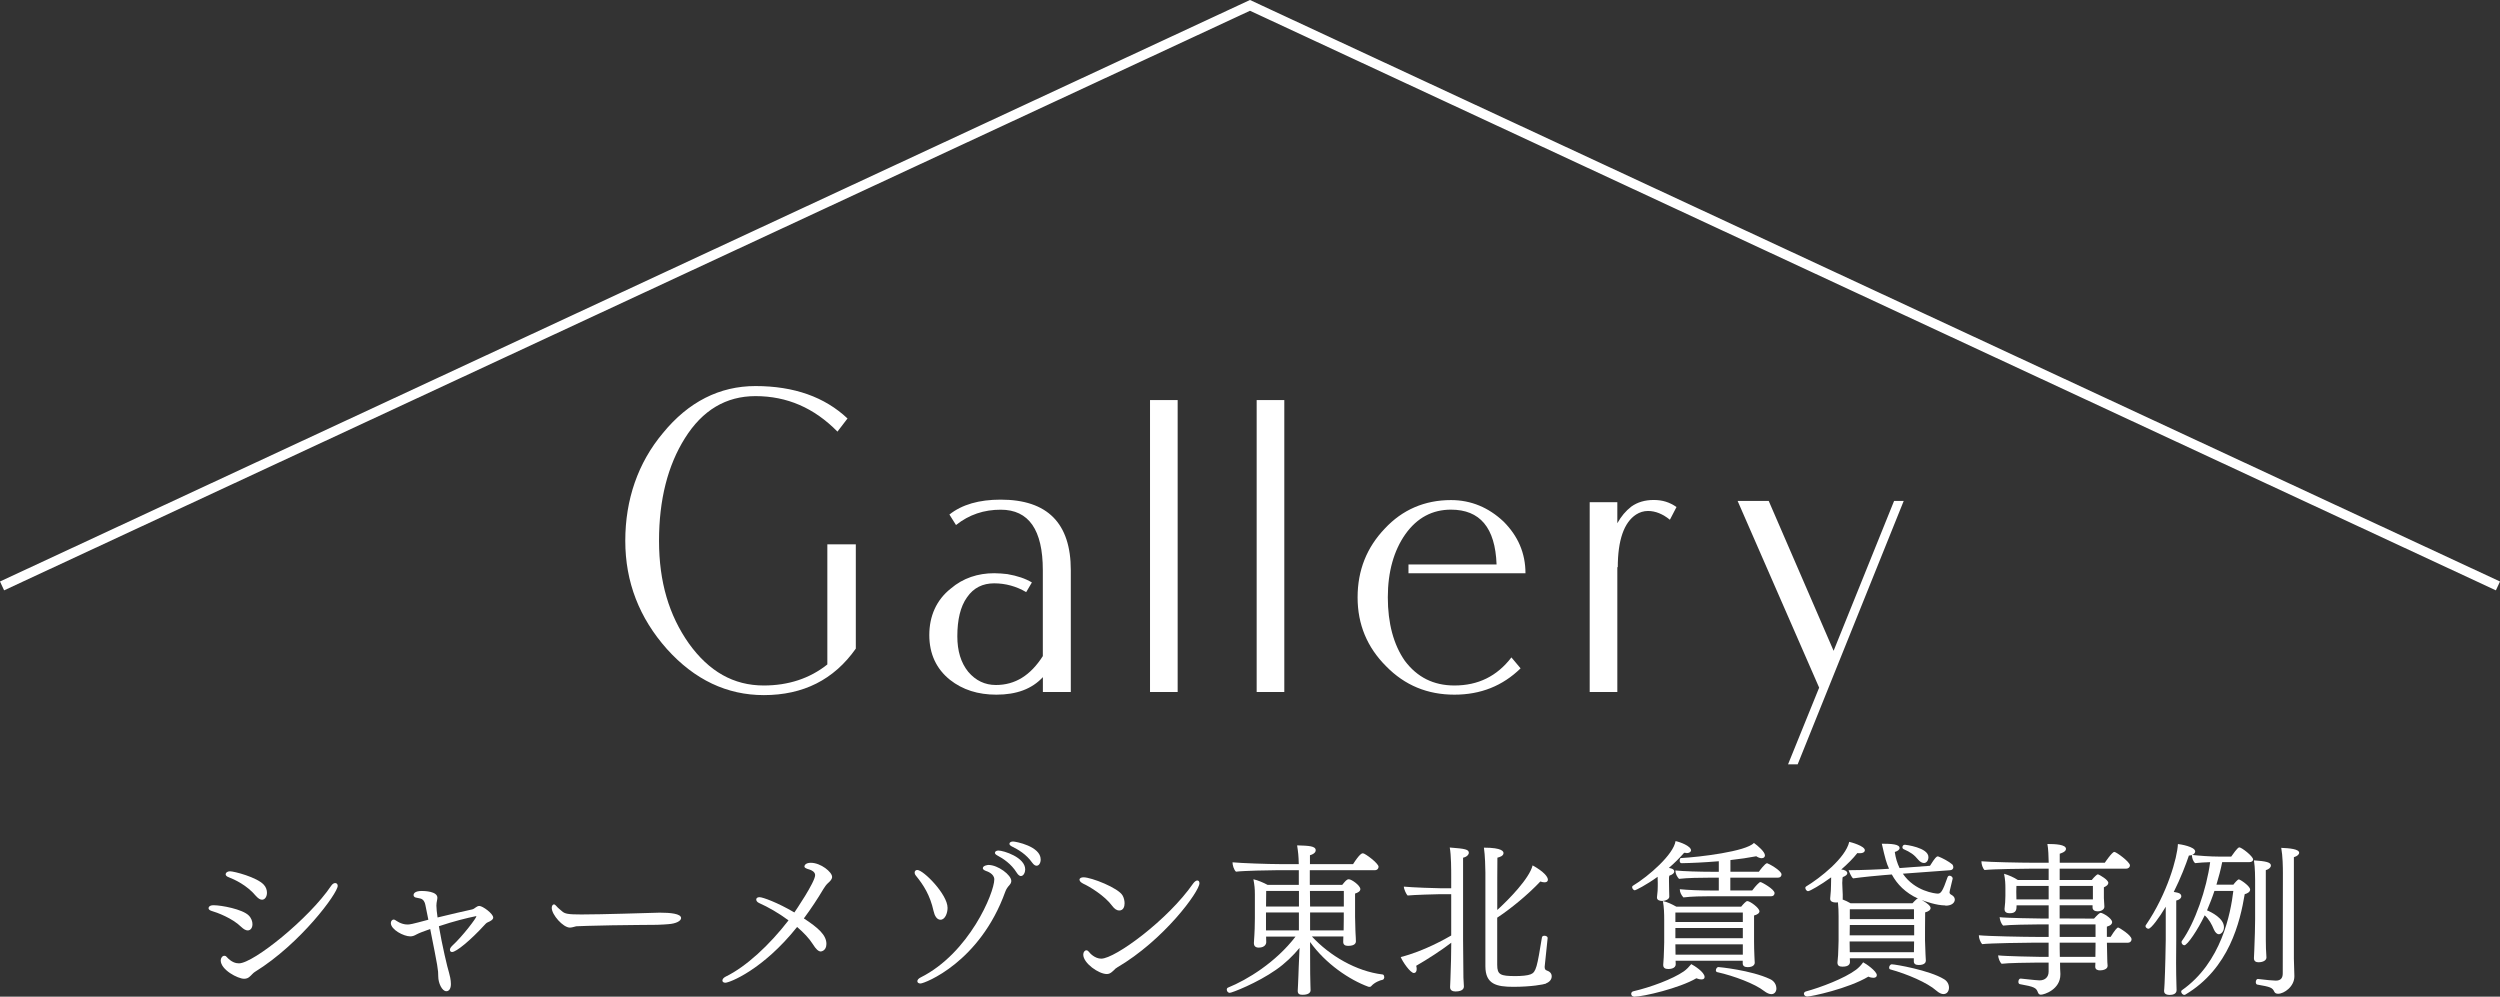 <?xml version="1.0" encoding="UTF-8"?>
<svg id="b" data-name="レイヤー 2" xmlns="http://www.w3.org/2000/svg" viewBox="0 0 511.97 204.11">
  <rect x="0" y="0" width="511.97" height="204.11" fill="#333333" stroke="none"/>
  <defs>
    <style>
      .d {
        fill: #fff;
      }

      .e {
        fill: none;
        stroke: #fff;
        stroke-miterlimit: 10;
        stroke-width: 2px;
      }
    </style>
  </defs>
  <g id="c" data-name="レイヤー 1">
    <g>
      <g>
        <path class="d" d="M156.42,142.35c-7.54,0-14.18-3.14-19.84-9.43-5.66-6.37-8.53-13.73-8.53-22.17s2.6-15.98,7.72-22.08c5.21-6.37,11.58-9.61,18.94-9.61,7.9,0,14.18,2.24,18.85,6.64l-2.06,2.69c-4.76-4.85-10.32-7.27-16.79-7.27-6.01,0-10.86,2.87-14.45,8.62-3.5,5.57-5.3,12.57-5.3,21.01s2.06,15.26,6.1,21.01c4.13,5.75,9.16,8.62,15.35,8.62,5.03,0,9.43-1.44,13.02-4.31v-24.6h5.83s0,21.36,0,21.36c-4.49,6.37-10.77,9.52-18.85,9.52Z"/>
        <path class="d" d="M219.32,141.72h-5.75v-3.05c-2.24,2.42-5.39,3.59-9.52,3.59-3.77,0-6.91-.99-9.52-3.05-2.78-2.24-4.22-5.3-4.22-9.16s1.44-7.18,4.4-9.52c2.51-2.15,5.57-3.14,8.89-3.14,.99,0,1.8,.09,2.69,.18,2.06,.36,3.68,.9,5.03,1.71l-1.17,1.98c-1.97-1.17-4.22-1.8-6.55-1.8s-4.22,.9-5.57,2.87c-1.35,1.89-1.98,4.58-1.98,7.99,0,2.96,.72,5.39,2.24,7.27,1.53,1.79,3.41,2.69,5.66,2.69,3.95,0,7.09-1.97,9.61-5.92v-17.59c0-8.26-2.87-12.39-8.62-12.39-3.41,0-6.46,.99-9.16,3.14l-1.35-2.15c2.6-2.06,6.1-3.05,10.5-3.05,9.6,0,14.36,4.85,14.36,14.45v24.96Z"/>
        <path class="d" d="M235.51,141.72v-59.79h5.66s0,59.78,0,59.78h-5.66Z"/>
        <path class="d" d="M257.35,141.72v-59.79h5.66s0,59.78,0,59.78h-5.66Z"/>
        <path class="d" d="M288.44,117.39v-1.8h18.04c-.27-7.54-3.41-11.22-9.34-11.22-3.77,0-6.91,1.62-9.34,5.03-2.33,3.32-3.59,7.63-3.59,12.93s1.17,9.69,3.5,13.02c2.51,3.32,5.83,5.03,10.14,5.03,4.85,0,8.71-1.89,11.67-5.75l1.88,2.24c-3.68,3.59-8.17,5.39-13.55,5.39-5.48,0-10.14-1.88-14-5.83-3.86-3.86-5.83-8.53-5.83-14.09s1.88-10.23,5.57-14.09c3.59-3.86,8.17-5.84,13.55-5.84,4.13,0,7.72,1.53,10.77,4.4,2.96,2.96,4.49,6.46,4.49,10.59h-23.97Z"/>
        <path class="d" d="M341.98,106.44c-1.44-1.17-2.96-1.8-4.49-1.8-.9,0-1.71,.27-2.42,.72-2.51,1.62-3.77,5.3-3.77,10.86,0,0,0-.09-.09-.09v25.58h-5.66v-38.87h5.66v4.31c.81-1.44,1.71-2.51,2.87-3.41,1.26-.9,2.78-1.35,4.58-1.35s3.23,.45,4.67,1.44l-1.35,2.6Z"/>
        <path class="d" d="M368.14,156.53h-1.97l6.37-15.71-16.7-38.24h6.37s13.29,30.7,13.29,30.7l12.39-30.7h1.97l-21.72,53.95Z"/>
      </g>
      <g>
        <path class="d" d="M50.72,190.54c-.37,0-.81-.24-1.31-.71-1.85-1.82-4.95-2.96-6.13-3.3-.4-.13-.57-.34-.57-.54,0-.03,0-.61,1.01-.61,1.62,0,5.93,.81,7.21,2.09,.57,.57,.77,1.25,.77,1.79,0,.74-.37,1.28-.98,1.28Zm1.52,8.46c-.44,.27-.74,.71-1.15,1.04-.27,.24-.61,.4-1.11,.4-1.25,0-4.78-1.82-4.78-3.77,0-.47,.34-.94,.74-.94,.13,0,.3,.03,.44,.2,1.04,1.15,1.92,1.35,2.56,1.35,2.96,0,14.39-9.2,18.87-15.87,.27-.4,.57-.57,.84-.57s.51,.2,.51,.57c0,1.52-7.61,11.83-16.91,17.59Zm2.43-16.17c0,.77-.4,1.42-1.01,1.42-.37,0-.77-.24-1.25-.77-1.85-2.22-4.38-3.37-5.66-3.87-.37-.13-.54-.37-.54-.57,0-.3,.34-.61,.88-.61,.84,0,5.53,1.21,6.94,2.76,.47,.51,.64,1.11,.64,1.65Z"/>
        <path class="d" d="M101.01,187.88c0,.44-.51,.74-1.15,1.01-.24,.1-.47,.34-.64,.54-2.9,3.17-5.79,5.53-6.64,5.53-.3,0-.44-.2-.44-.47s.2-.54,.47-.81c2.19-2.02,4.95-5.69,4.95-6.03,0-.03-.03-.03-.07-.03h-.03c-1.82,.37-4.55,1.04-7.58,2.06,.64,3.81,1.75,8.52,2.09,9.57,.13,.44,.37,1.42,.37,2.26,0,.17,0,1.48-.94,1.48-.88,0-1.65-1.68-1.65-3,0-1.38-.07-1.82-1.65-9.74-.61,.24-1.21,.44-1.82,.67-.2,.07-.81,.34-.98,.44-.47,.27-.84,.4-1.28,.4-1.35,0-3.98-1.38-3.98-2.73,0-.37,.24-.71,.57-.71,.13,0,.27,.03,.44,.17,.07,.03,1.08,.84,2.39,.84,.47,0,.77-.03,4.28-.98-.24-1.11-.44-2.16-.61-3.03-.1-.57-.4-1.15-1.01-1.31-.34-.07-.67-.13-.94-.2-.2-.03-.47-.2-.47-.51,0-.17,.1-.84,1.68-.84,.57,0,3.2,.07,3.2,1.38,0,.17-.03,.34-.07,.54-.07,.3-.13,.77-.13,1.08,0,.61,.1,1.45,.24,2.43,2.9-.71,5.39-1.28,7.08-1.65,.57-.13,.88-.71,1.48-.71,.67,0,2.83,1.58,2.83,2.36Z"/>
        <path class="d" d="M139.48,188.01c0,.57-1.01,1.15-2.63,1.25-.2,0-1.42,.13-2.26,.13-2.06,.03-5.49,.03-9.27,.1-3.81,.07-7.08,.17-7.31,.2-.54,.13-.91,.27-1.31,.27-1.38,0-3.71-2.63-3.71-4.04,0-.4,.2-.71,.44-.71,.17,0,.3,.1,.47,.3,.37,.44,.81,.77,1.25,1.15,.57,.47,1.15,.61,3.91,.61,4.28,0,13.27-.3,16.04-.37,2.16,0,4.38,.2,4.38,1.11Z"/>
        <path class="d" d="M170.41,179.56c0,.47-.37,.88-.84,1.28-.37,.34-.67,.77-.94,1.21-1.18,1.99-2.53,4.04-4.01,6.03,2.93,1.92,4.62,3.4,4.62,5.22,0,1.48-1.15,1.55-1.15,1.55-.51,0-1.01-.51-1.62-1.48-.74-1.18-1.89-2.39-3.23-3.54-7.01,8.79-13.85,11.42-14.69,11.42-.4,0-.61-.2-.61-.44,0-.27,.2-.57,.67-.81,4.18-2.02,9-6.5,12.87-11.52-1.99-1.48-4.18-2.73-6-3.54-.44-.2-.61-.47-.61-.74s.24-.47,.67-.47c.67,0,3.71,1.11,7.14,3.13,.17-.24,4.25-6.23,4.25-7.65,0-.67-.77-1.01-1.08-1.11-.98-.27-1.11-.47-1.11-.64,0-.3,.3-.77,1.31-.77,2.06,0,4.35,1.92,4.35,2.86Z"/>
        <path class="d" d="M194.05,185.92c0,1.08-.51,2.43-1.45,2.43-.74,0-1.21-.81-1.42-1.79-.71-3.23-2.06-5.32-3.57-7.18-.24-.27-.3-.51-.3-.71,0-.3,.24-.51,.54-.51,1.25,0,6.2,4.99,6.2,7.75Zm11.83-3.34c-5.19,14.49-16.54,18.83-17.38,18.83-.4,0-.64-.2-.64-.47,0-.24,.2-.54,.67-.77,9.97-4.99,15.09-17.35,15.09-20.08,0-1.15-1.45-1.65-1.68-1.72-.47-.17-.67-.37-.67-.57,0-.57,1.08-.67,1.15-.67,1.95,0,4.68,2.06,4.68,3.27,0,.27-.1,.54-.34,.81-.4,.44-.71,.88-.88,1.38Zm3.2-3.17c-.24,0-.57-.2-.88-.71-1.11-1.79-2.73-2.86-4.01-3.54-.3-.17-.44-.34-.44-.51,0-.27,.3-.47,.71-.47,1.04,0,5.49,1.38,5.49,3.87,0,.54-.3,1.35-.88,1.35Zm4.04-3.4c0,.71-.34,1.28-.84,1.28-.27,0-.57-.17-.91-.64-1.21-1.72-2.83-2.66-4.21-3.34-.3-.17-.44-.34-.44-.51,0-.27,.3-.47,.74-.47,.54,0,5.66,.98,5.66,3.67Z"/>
        <path class="d" d="M229.19,186.46c-.47,0-.98-.34-1.42-.94-1.52-2.09-4.72-4.01-5.93-4.55-.03-.03-.77-.34-.77-.84,0-.27,.34-.47,.81-.47,1.62,0,7.18,2.19,8.02,3.74,.27,.47,.4,1.08,.4,1.58,0,.57-.17,1.48-1.11,1.48Zm-.47,11.72c-.27,.13-.44,.34-.61,.51l-.27,.24c-.4,.37-.74,.54-1.18,.54-1.65,0-4.82-2.22-4.82-3.98,0-.51,.3-.88,.64-.88,.17,0,.34,.1,.51,.3,.17,.27,1.21,1.41,2.53,1.41,2.83,0,13.65-7.92,18.83-15.4,.3-.4,.61-.61,.84-.61,.27,0,.44,.2,.44,.57,0,1.68-7.24,11.62-16.91,17.28Z"/>
        <path class="d" d="M283.49,200.04c0,.27-.13,.57-.34,.61-.5,.07-1.68,.54-2.32,1.28-.1,.13-.24,.17-.37,.17-.1,0-.17-.03-.24-.03-3.87-1.42-8.73-4.68-11.93-9.16v1.18c0,5.12,.03,6.54,.07,7.68,0,.34,.03,.61,.03,1.01,0,.91-1.31,.94-1.62,.94-.54,0-1.01-.1-1.01-.77v-.07l.07-1.42c.07-1.08,.07-2.22,.13-3.4,.03-.98,.13-2.73,.17-3.94-1.28,1.55-2.96,3.2-4.82,4.48-3.84,2.7-9.03,4.72-9.47,4.72-.37,0-.61-.34-.61-.64,0-.2,.07-.37,.27-.44,3.91-1.58,9.77-5.16,13.81-10.44h-6.03c0,.34,.03,1.01,.03,1.18,0,.2-.17,1.08-1.55,1.08-.74,0-.98-.44-.98-.88v-.07c0-.37,.1-1.35,.1-1.62,.03-.54,.1-1.82,.1-3.44v-4.89c0-1.15-.07-1.85-.3-3.1,.88,.2,2.02,.67,2.9,1.15h6.4v-3h-4.62c-1.35,0-6.67,.1-8.25,.3-.44-.4-.71-1.35-.71-1.92,1.68,.17,7.31,.37,9.8,.37h3.77c-.03-1.65-.13-2.49-.34-3.84,2.43,.07,3.81,.13,3.81,1.01,0,.3-.24,.74-1.18,1.01v1.82h8.83c1.38-2.16,1.82-2.22,2.02-2.22,.44,0,3.2,2.06,3.2,2.76,0,.34-.24,.71-.81,.71h-13.27v3h6.64c.61-.74,.91-1.15,1.35-1.15,.57,0,2.36,1.28,2.36,2.02,0,.47-.54,.74-1.08,.91v4.78c0,.2,.03,1.72,.07,2.8,0,.47,.07,1.04,.07,1.35s.03,.64,.03,.84c0,.34-.17,.94-1.62,.94-.64,0-.98-.27-.98-.81,0-.2,.03-.71,.03-1.11h-6.44c3.61,3.91,9.06,7.14,14.49,7.78,.2,.03,.3,.24,.3,.47Zm-17.49-17.59h-6.7s-.03,3.2-.03,3.2h6.74v-3.2Zm0,4.41h-6.74v3.67h6.74v-3.67Zm9.2-4.41h-6.94s.03,3.2,.03,3.2h6.91v-3.2Zm-6.91,4.41v3.67h6.87c.03-.78,.03-1.92,.03-2.29v-1.38h-6.91Z"/>
        <path class="d" d="M299.62,175.65v16.78c0,1.25,.03,5.46,.07,7.78,0,.34,.1,1.42,.1,1.82,0,.24-.1,1.01-1.72,1.01-.57,0-1.11-.2-1.11-.88v-.03c0-.13,.03-.84,.07-1.62,.1-2.22,.17-5.76,.17-7.45-1.99,1.52-4.82,3.37-7.18,4.72,.07,.24,.1,.47,.1,.67,0,.54-.24,.81-.57,.81-.74,0-2.32-2.32-2.7-3.27,4.72-1.18,9.37-3.84,10.34-4.41v-8.46h-2.36c-.61,0-5.42,.14-6.57,.27-.27-.24-.77-1.31-.77-1.82,1.72,.17,6.64,.34,7.71,.34h1.99v-2.56c0-1.04,0-4.31-.3-5.79,3.23,.24,3.91,.4,3.91,1.11,0,.24-.27,.77-1.18,.98Zm17.01,25.77c-.51,.2-3.1,.67-6.71,.67-3.47,0-5.73-.54-5.73-4.21v-19.24c0-.81-.07-3.5-.3-5.05,3.81,0,4.01,.81,4.01,1.11,0,.61-.84,.84-1.25,.94-.03,1.38-.03,6.03-.03,10.71,2.32-2.09,6.6-6.47,7.24-9.13,2.36,1.31,3.13,2.36,3.13,2.93,0,.37-.27,.54-.71,.54-.24,0-.54-.07-.84-.17-2.53,2.7-6.13,5.63-8.83,7.41v9.67c0,2.02,.67,2.29,3.74,2.29,1.18,0,2.49-.1,3.13-.37,1.11-.44,1.31-1.58,2.29-7.55,.03-.24,.27-.34,.5-.34,.34,0,.67,.17,.67,.44v.03c-.07,.74-.5,4.75-.61,5.86v.1c0,.44,.2,.61,.4,.67,.57,.2,1.04,.54,1.04,1.21s-.47,1.18-1.18,1.45Z"/>
        <path class="d" d="M348.43,200.58c-.27,0-.61-.07-1.04-.24-3.44,2.02-10.88,3.77-12.7,3.77-.4,0-.64-.27-.64-.57,0-.24,.13-.47,.44-.54,3.5-.81,8.05-2.49,10.34-4.08,.54-.37,1.11-.98,1.52-1.48,.54,.27,2.73,1.62,2.73,2.63,0,.13-.03,.27-.17,.37-.1,.1-.27,.13-.47,.13Zm-3.07-25.91c-.17,0-.3,0-.47-.03-.88,1.01-1.95,2.09-3.13,3.1,.1,.03,.24,.03,.34,.07,.47,.1,.77,.34,.77,.64,0,.34-.3,.64-1.01,.88-.07,.2-.07,.4-.07,.61v.44c0,.67,.03,1.48,.03,2.06,0,.24,.03,.88,.03,1.18,0,.54-.78,.88-1.48,.88-.54,0-1.04-.2-1.04-.67v-.1c0-.13,.1-.84,.13-1.31s.03-1.35,.03-1.55c0-.54-.03-.94-.03-1.31-2.39,1.72-4.51,2.76-4.65,2.76-.3,0-.57-.37-.57-.64,0-.1,.03-.2,.13-.27,3.3-1.99,8.36-6.44,8.76-9.16,.91,.17,3.17,1.01,3.17,1.89,0,.34-.4,.57-.94,.57Zm14.96,11.93c0,.4-.44,.71-1.11,.88v5.32c0,.54,.03,2.46,.07,2.93,0,.44,.07,1.18,.07,1.42,0,.34-.27,.91-1.45,.91-.67,0-1.01-.27-1.01-.77v-.54h-13.75c.03,.27,.03,.57,.03,.71,0,.94-1.25,.98-1.52,.98-.57,0-1.04-.17-1.04-.81v-.1c0-.13,.07-.81,.1-1.45,.03-1.11,.1-2.36,.1-3.13v-4.51c0-1.25-.03-2.66-.27-3.91,.88,.17,1.85,.64,2.76,1.15h13.27c.44-.54,1.01-1.15,1.25-1.15,.57,0,2.49,1.41,2.49,2.09Zm4.51-7.51c0,.3-.2,.64-.74,.64h-9.74v2.63h4.48c.2-.27,.84-1.11,1.45-1.62,.07-.07,.17-.1,.27-.1,.2,0,2.86,1.45,2.86,2.26,0,.3-.2,.64-.71,.64h-12.5c-1.52,0-3.74,.03-5.46,.24-.4-.44-.74-1.04-.74-1.68,1.62,.17,4.31,.27,6.91,.27h1.08v-2.63h-2.12c-1.52,0-4.31,.03-6.03,.24-.4-.44-.74-1.04-.74-1.72,1.62,.17,4.99,.27,7.58,.27h1.31v-2.16c-2.86,.24-5.66,.37-7.61,.4-.3,0-.4-.24-.4-.51s.1-.54,.24-.54c3.81-.2,13.38-1.35,14.96-3.1,.84,.61,2.26,1.82,2.26,2.56,0,.27-.2,.57-.67,.57-.3,0-.71-.13-1.11-.4-1.55,.3-3.37,.57-5.29,.78v2.39h5.83c.1-.17,1.28-1.75,1.68-1.75,.17,0,2.96,1.48,2.96,2.32Zm-7.92,7.78h-13.81v1.95h13.81v-1.95Zm0,3.17h-13.81v2.09h13.81v-2.09Zm-13.81,3.34v.03c0,.2,0,1.31,.03,2.09h13.78v-2.12h-13.81Zm20.69,9.03c0,.64-.37,1.18-1.04,1.18-.4,0-.91-.2-1.52-.67-1.79-1.42-6.1-3.07-9.57-3.84-.17-.03-.27-.2-.27-.37,0-.3,.24-.67,.5-.67,.17,0,6.71,.64,10.58,2.46,.91,.4,1.31,1.21,1.31,1.92Z"/>
        <path class="d" d="M383.63,200.24c-.27,0-.64-.07-1.01-.24-4.11,2.46-11.69,4.08-12.53,4.08-.4,0-.67-.3-.67-.57,0-.2,.13-.4,.4-.47,3.07-.84,7.88-2.66,10.28-4.45,.54-.4,1.08-.98,1.45-1.52,.57,.27,2.8,1.82,2.8,2.63,0,.37-.3,.54-.71,.54Zm14.76-14.82c-1.85,0-4.14-.84-4.85-1.11,1.75,.98,1.82,1.48,1.82,1.65,0,.4-.44,.71-1.11,.88-.03,.84-.03,5.76-.03,5.76,0,.54,.07,2.36,.1,2.8s.07,1.04,.07,1.31v.03c0,.3-.2,.88-1.45,.88-.67,0-1.01-.24-1.01-.74v-.64h-13.11c.03,.3,.03,.61,.03,.74,0,.47-.27,.98-1.52,.98-.61,0-1.04-.17-1.04-.81v-.1c0-.13,.1-.81,.13-1.45,.03-1.11,.1-2.22,.1-3v-4.95c0-.94-.03-1.89-.13-2.86-.1,.03-.17,.03-.27,.03h-.17c-.54,0-1.15-.17-1.15-.74v-.1c.13-1.35,.17-1.92,.17-2.73l.03-1.58c-2.12,1.55-4.38,2.83-4.72,2.83-.3,0-.57-.37-.57-.67,0-.1,.03-.2,.13-.27,2.9-1.75,8.12-5.86,8.86-9.16,.34,.07,3.2,.84,3.2,1.72,0,.17-.13,.61-1.04,.61-.17,0-.34,0-.5-.03-.84,1.08-2.02,2.26-3.3,3.37,.61,0,1.25,.34,1.25,.74,0,.3-.3,.57-.94,.81-.07,.24-.07,.44-.07,.67,0,.13-.03,.34-.03,.51,0,.77,.1,1.79,.1,2.39v.84c0,.07,0,.1-.03,.17,.54,.2,1.11,.47,1.62,.77h12.7c.27-.3,.54-.57,.84-.84,.07-.07,.17-.1,.24-.1h.07c-2.63-1.21-4.31-2.96-5.39-4.95l-1.62,.13c-.64,.03-4.75,.44-6.3,.67-.34-.24-.71-1.11-.94-1.68h.44c2.02,0,6.37-.17,7.51-.27l.34-.03c-.54-1.18-.77-2.02-1.48-5.12,1.95,0,3.64,.1,3.64,.88,0,.34-.37,.64-.98,.81,.17,1.25,.51,2.32,.98,3.3l6.23-.47c1.04-1.68,1.35-1.92,1.58-1.92,.07,0,.1,0,.17,.03,.77,.3,2.09,.98,2.83,1.62,.1,.1,.2,.34,.2,.54,0,.3-.17,.61-.67,.64l-9.67,.71c2.43,3.6,6.67,4.08,7.14,4.08,.61,0,.98-.34,2.02-3.37,.07-.2,.24-.3,.4-.3,.3,0,.64,.27,.64,.54v.07c-.64,2.59-.64,2.73-.64,2.8,0,.17,.07,.3,.27,.44l.17,.1c.37,.2,.64,.54,.64,.94,0,.44-.37,1.25-1.92,1.25Zm-6.4,4.01h-13.17s-.03,2.12-.03,2.12h13.21v-2.12Zm0,3.37h-13.21v.14c0,.2,0,1.28,.03,2.06h13.14c.03-.67,.03-1.35,.03-2.02v-.17Zm-.03-6.6h-13.14v2.02h13.14v-2.02Zm6.06,17.38c-.44,0-.94-.24-1.48-.71-1.82-1.62-5.96-3.4-9.43-4.35-.17-.03-.24-.2-.24-.37,0-.3,.24-.67,.54-.67,.71,0,7.71,1.21,10.68,3.03,.71,.4,1.04,1.11,1.04,1.75,0,.61-.34,1.31-1.11,1.31Zm-4.01-26.85c-.4,0-.81-.24-1.15-.64-.88-1.08-1.62-1.58-3.07-2.22-.13-.07-.2-.2-.2-.34,0-.27,.17-.54,.51-.54,.1,0,4.82,.57,4.82,2.53,0,.67-.37,1.21-.91,1.21Z"/>
        <path class="d" d="M436.52,192.35c0,.34-.24,.71-.81,.71h-4.24c0,.81,.03,2.32,.07,3.37,0,.27,.03,1.01,.07,1.28v.1c0,.71-1.01,.91-1.55,.91-.5,0-.98-.17-.98-.74v-.03l.03-.81h-7.24c0,.91,.03,1.72,.07,2.22v.2c0,3.1-3.34,4.14-3.98,4.14-.27,0-.47-.1-.61-.44-.34-.94-.64-1.18-3.71-1.72-.2-.03-.3-.24-.3-.47,0-.34,.17-.67,.44-.67h.03c2.8,.3,3.54,.37,3.87,.37,1.11,0,1.85-.67,1.85-1.79v-1.85h-2.49c-1.31,0-5.96,.07-7.14,.24-.34-.3-.67-1.11-.71-1.72,1.28,.17,7.82,.3,8.39,.3h1.95v-2.9h-3.27c-1.38,0-8.73,.1-10.34,.3-.34-.37-.67-1.18-.67-1.75v-.07c1.82,.2,9.5,.34,11.86,.34h2.43v-2.56h-2.22c-1.31,0-5.93,.07-7.11,.24-.34-.3-.67-1.11-.71-1.72,1.28,.17,7.82,.27,8.39,.27h1.65v-2.7h-6.57c0,.84-.03,1.62-1.38,1.62-.5,0-1.08-.13-1.08-.81v-.13c.1-.84,.17-1.75,.17-2.59v-1.65c0-.81-.03-1.68-.27-2.9,.94,.27,2.02,.74,2.83,1.28h6.3v-2.32h-3.97c-.91,0-7.48,.07-9.16,.27-.37-.34-.64-1.15-.64-1.79,1.72,.17,8.02,.3,10.65,.3h3.13c-.03-1.28-.07-2.86-.27-3.84,1.65,0,3.81,.1,3.81,1.01,0,.64-1.18,.94-1.28,.98v1.85h9.23s1.48-2.22,1.95-2.22c.4,0,3.2,2.06,3.2,2.76,0,.34-.27,.67-.81,.67h-13.58v2.32h6.57c.54-.67,1.08-1.15,1.21-1.15,.03,0,.1,0,.13,.03l.1,.03c.17,.07,1.95,1.04,1.95,1.68,0,.34-.3,.64-.91,.91v2.22c.03,.47,.07,.98,.07,1.18l.03,.54c.03,.64-.71,.98-1.38,.98-.54,0-1.04-.24-1.04-.77v-.47h-6.74v2.7l7.04,.03c.71-.77,1.11-1.18,1.38-1.18,.4,0,2.33,1.11,2.33,1.92,0,.3-.24,.67-1.08,.91v2.09h.77c.84-1.35,1.31-1.92,1.55-1.92,.17,0,2.73,1.58,2.73,2.39Zm-16.98-10.92h-6.6c0,.54-.03,1.18-.03,1.18,0,.3,0,1.04,.03,1.58h6.6v-2.76Zm9.06,0h-6.81v2.76h6.81v-2.76Zm.54,7.88h-7.34v2.56h7.34v-2.56Zm0,3.74h-7.34v1.15c0,.44,0,1.08,.03,1.75h7.28c.03-.71,.03-1.42,.03-2.12v-.77Z"/>
        <path class="d" d="M461.41,176.01c0,.34-.34,.54-.74,.54h-5.59c-.3,1.52-.71,3.07-1.18,4.62h3.47c.24-.34,.88-1.08,1.11-1.08,.27,0,2.32,1.35,2.32,2.09,0,.44-.47,.77-1.11,.94-.94,5.59-3.13,15.23-12.2,20.59-.07,.03-.13,.03-.17,.03-.34,0-.64-.37-.64-.67,0-.1,.03-.2,.13-.27,8.15-5.69,10.01-15.84,10.55-20.35h-3.87c-.44,1.35-.98,2.7-1.52,3.98,.84,.34,3.47,1.62,3.47,3.44,0,.91-.61,1.45-1.04,1.45-.37,0-.74-.34-1.01-.94-.47-1.15-1.04-2.16-1.89-2.93-1.42,2.96-3.54,6.13-4.18,6.13-.3,0-.57-.34-.57-.64,0-.1,.03-.17,.07-.24,2.66-3.67,5.09-10.71,5.79-16.14-1.04,.03-2.22,.1-3.07,.2-.44-.37-.64-1.04-.67-1.65-.17,.03-.37,.1-.61,.1-.61,1.82-1.68,4.62-3.1,7.45,.34,.07,.64,.1,.84,.17,.44,.1,.71,.37,.71,.71,0,.27-.2,.67-1.04,.88v8.05c0,.51-.03,2.53-.03,4.68,0,1.62,.03,3.34,.07,4.58,0,.34,.03,.64,.03,1.04,0,.77-.77,.98-1.41,.98-1.08,0-1.15-.57-1.15-.81v-.07s.07-.71,.1-1.48c.13-2.66,.24-8.02,.24-8.93v-6.77c-1.31,2.22-3,4.51-3.54,4.51-.3,0-.61-.27-.61-.54,0-.07,.03-.13,.07-.2,4.41-6.44,6.47-13.91,6.57-16.61,.44,.03,3.54,.54,3.54,1.52,0,.17-.13,.54-.61,.71,1.31,.17,3.88,.34,5.46,.34h2.53c1.28-1.85,1.55-1.89,1.65-1.89,.47,0,2.83,1.82,2.83,2.49Zm3.64,1.25c0,.37-.37,.74-1.04,.94v10.17c0,4.28,0,4.89,.03,5.86,0,.34,.1,1.45,.1,1.85,0,.64-.78,.98-1.62,.98-.47,0-.94-.17-.94-.81v-.07l.07-1.55c.1-2.06,.17-5.26,.17-6.37v-8.09c0-.3,0-2.46-.24-3.98,2.43,.17,3.47,.4,3.47,1.04Zm5.79-2.63c0,.34-.37,.71-1.08,.91v20.79c0,.64,.1,3,.1,3.54v.07c0,2.12-2.12,3.57-3.33,3.57-.37,0-.64-.13-.77-.4-.4-.88-.81-1.01-3.5-1.48-.2-.03-.3-.27-.3-.51,0-.3,.17-.64,.4-.64h.03c1.65,.2,3.13,.34,3.67,.34,1.01,0,1.42-.54,1.42-1.48l.03-20.52c0-1.21-.03-3.5-.34-5.19,1.69,.07,3.67,.24,3.67,1.01Z"/>
      </g>
      <polyline class="e" points=".42 119.99 255.98 1.1 511.55 119.99"/>
    </g>
  </g>
</svg>